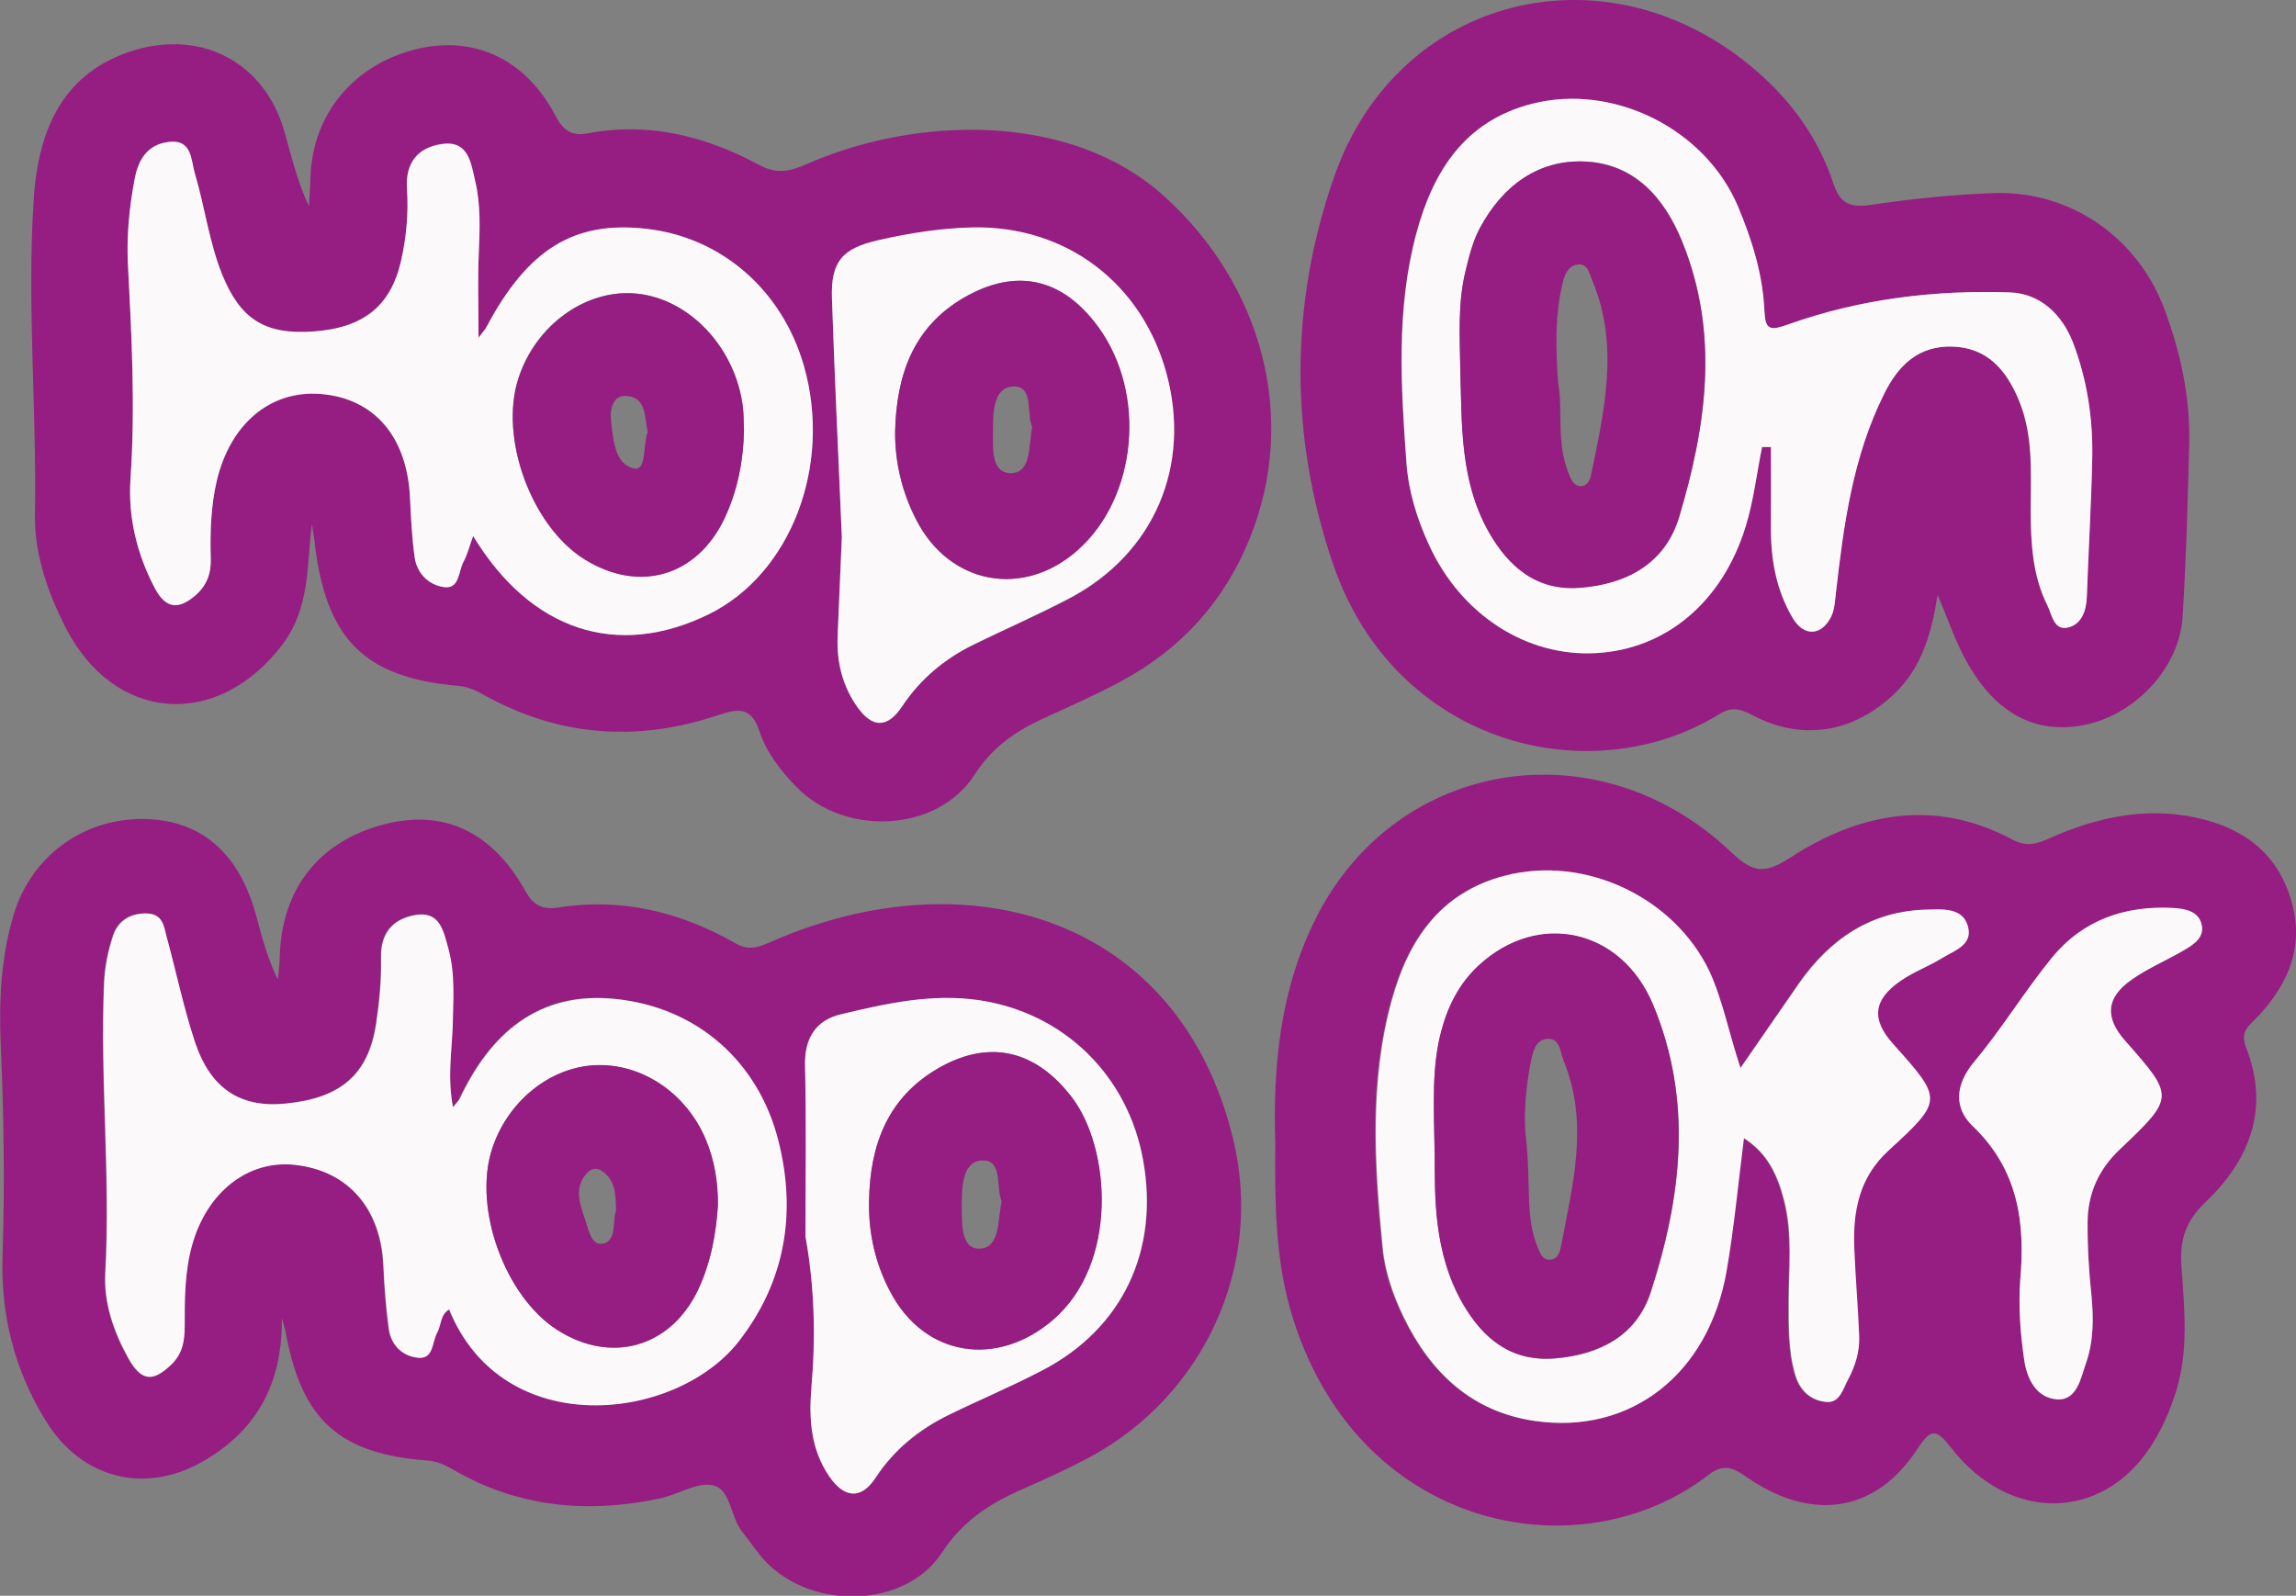 <svg xmlns="http://www.w3.org/2000/svg" xmlns:xlink="http://www.w3.org/1999/xlink" id="Layer_1" x="0px" y="0px" viewBox="0 0 97.83 68" style="enable-background:new 0 0 97.83 68;" xml:space="preserve"><rect x="0" y="0" width="97.83" height="68" fill="#808080" stroke="none"/><style type="text/css">	.st0{fill:#ED1C24;}	.st1{fill:#C5168C;}	.st2{fill:#FFFFFF;}	.st3{fill:#C6168D;}	.st4{fill:#FEC00F;}	.st5{fill:#2DA343;}	.st6{fill:#00AEEF;}	.st7{fill:#EBEBEB;}	.st8{fill:#6D6E70;}			.st9{clip-path:url(#SVGID_00000116218187688744215620000006171026969746961319_);fill-rule:evenodd;clip-rule:evenodd;fill:#2CA243;}	.st10{fill:#231F20;}	.st11{fill-rule:evenodd;clip-rule:evenodd;fill:#231F20;}	.st12{fill:#EC1C24;}	.st13{fill:#FDBF0F;}	.st14{fill-rule:evenodd;clip-rule:evenodd;fill:#FFFFFF;}	.st15{fill-rule:evenodd;clip-rule:evenodd;fill:#C5168C;}	.st16{fill:#04A0E2;}	.st17{fill:#FCC403;}	.st18{fill:#961D81;}	.st19{fill:#FDFDFD;}	.st20{fill:#FCF9FB;}	.st21{fill:#EA2127;}	.st22{fill:#8F1E82;}	.st23{fill:#8F1F83;}	.st24{fill:#8B1F7F;}	.st25{fill:#8F2083;}	.st26{fill:#FDFCFD;}	.st27{fill:#FDFBFC;}	.st28{fill:#FDFBFD;}	.st29{fill:#FAF5F9;}	.st30{fill:#FBF7FB;}	.st31{fill:#FBF7FA;}	.st32{fill:#951D81;}	.st33{fill:#FEFEFE;}	.st34{fill:#E42613;}	.st35{fill:#81CFF0;}	.st36{fill:none;stroke:#FFFFFF;stroke-width:2;stroke-linecap:round;stroke-miterlimit:10;}</style><g>	<path class="st18" d="M13.29,22.33c-0.23,1.76-0.06,3.55-1.26,5.14c-2.77,3.65-7.19,3.32-9.25-0.76c-0.76-1.5-1.32-3.12-1.29-4.78  c0.08-4.49-0.35-8.99-0.05-13.48C1.67,4.94,3.1,2.93,5.76,2.13c2.87-0.85,5.5,0.55,6.34,3.42c0.31,1.07,0.56,2.16,1.06,3.24  c0.03-0.41,0.06-0.82,0.07-1.22c0.07-2.69,1.84-4.83,4.53-5.48c2.46-0.59,4.64,0.43,5.92,2.86c0.33,0.63,0.69,0.86,1.37,0.73  c2.6-0.49,5.01,0.12,7.28,1.34c0.78,0.42,1.32,0.29,2.1-0.05c4.6-2.01,11.16-2.23,15.16,1.38c4.23,3.81,5.72,9.51,3.66,14.59  c-1.08,2.69-2.93,4.72-5.48,6.09c-1.11,0.6-2.26,1.1-3.41,1.63c-1.16,0.54-2.11,1.23-2.84,2.36c-1.57,2.44-5.51,2.65-7.59,0.51  c-0.66-0.68-1.26-1.45-1.56-2.34c-0.35-1.06-0.87-1.02-1.79-0.71c-3.4,1.14-6.73,0.92-9.91-0.84c-0.35-0.2-0.69-0.37-1.12-0.41  c-3.94-0.34-5.58-1.91-6.11-5.83C13.41,23.04,13.34,22.69,13.29,22.33z M20.39,14.39c0-1.37-0.04-2.48,0.01-3.58  c0.05-1.04,0.09-2.08-0.15-3.09c-0.18-0.76-0.28-1.75-1.42-1.59c-1.01,0.15-1.56,0.78-1.49,1.89c0.07,1.03-0.02,2.07-0.25,3.08  c-0.44,1.94-1.61,2.87-3.76,3.02c-2.05,0.14-3.09-0.53-3.86-2.42c-0.56-1.38-0.74-2.87-1.16-4.29C8.13,6.83,8.2,5.92,7.18,6.05  C6.3,6.16,5.9,6.77,5.74,7.61c-0.22,1.2-0.35,2.41-0.29,3.63c0.16,3.05,0.32,6.1,0.11,9.16c-0.11,1.62,0.27,3.21,1.05,4.68  c0.47,0.9,1.03,0.87,1.72,0.28C8.8,24.96,9,24.45,8.98,23.82c-0.03-1.12,0-2.25,0.26-3.35c0.58-2.42,2.29-3.85,4.44-3.68  c2.27,0.19,3.66,1.82,3.79,4.42c0.04,0.85,0.09,1.71,0.2,2.55c0.1,0.69,0.6,1.18,1.25,1.26c0.66,0.09,0.61-0.66,0.82-1.06  c0.18-0.34,0.27-0.72,0.42-1.12c2.46,4.05,6.14,5.25,10.05,3.33c3.49-1.72,5.26-6.34,4.04-10.59c-0.92-3.22-3.51-5.47-6.71-5.83  c-3.08-0.34-5.04,0.86-6.81,4.18C20.7,14.01,20.63,14.07,20.39,14.39z M35.87,22.89c-0.05,1.13-0.13,2.7-0.18,4.27  c-0.04,1.06,0.2,2.05,0.81,2.94c0.66,0.95,1.31,0.97,1.95,0c0.77-1.16,1.79-2.01,3.02-2.61c1.37-0.67,2.77-1.28,4.12-1.99  c3.6-1.91,5.18-5.64,4.11-9.58c-1.05-3.86-4.29-6.3-8.26-6.21c-1.36,0.03-2.69,0.24-4,0.54c-1.58,0.36-2.05,0.93-1.99,2.51  C35.56,15.97,35.72,19.21,35.87,22.89z"></path>	<path class="st18" d="M12.01,56.17c0.03,2.76-1.05,4.79-3.39,6.12c-2.49,1.41-5.16,0.7-6.66-1.73C0.61,58.39,0.02,56,0.11,53.48  c0.1-3.01,0.05-6.02-0.08-9.02c-0.08-1.85,0.02-3.69,0.55-5.48c0.75-2.49,2.97-4.12,5.56-4.08c2.43,0.04,4.06,1.45,4.78,4.14  c0.24,0.9,0.48,1.8,0.92,2.71c0.03-0.32,0.07-0.63,0.08-0.95c0.06-2.89,1.66-4.95,4.44-5.67c2.52-0.66,4.61,0.29,6.03,2.85  c0.36,0.65,0.78,0.79,1.41,0.69c2.69-0.42,5.19,0.19,7.52,1.52c0.61,0.35,1.01,0.17,1.59-0.08c8.33-3.64,17.35-1.06,19.64,8.46  c1.29,5.37-1.24,10.88-6.09,13.51c-0.95,0.51-1.94,0.96-2.92,1.39c-1.37,0.6-2.53,1.35-3.41,2.7c-1.54,2.35-5.49,2.47-7.5,0.38  c-0.37-0.39-0.66-0.85-1-1.27c-0.51-0.63-0.49-1.8-1.23-1.98c-0.68-0.17-1.52,0.4-2.31,0.56c-3.05,0.64-5.99,0.38-8.74-1.21  c-0.35-0.2-0.69-0.38-1.12-0.41c-3.77-0.28-5.37-1.73-6.05-5.43C12.13,56.57,12.06,56.37,12.01,56.17z M19.3,47.18  c-0.24-1.29-0.05-2.36-0.03-3.44c0.02-1.12,0.12-2.24-0.19-3.35c-0.21-0.76-0.37-1.6-1.43-1.4c-0.94,0.18-1.45,0.76-1.43,1.81  c0.02,0.94-0.07,1.89-0.21,2.82c-0.33,2.17-1.5,3.17-3.86,3.4c-1.92,0.19-3.2-0.62-3.86-2.62c-0.48-1.44-0.79-2.94-1.19-4.42  c-0.12-0.46-0.15-1.03-0.83-1.06c-0.71-0.03-1.26,0.29-1.47,0.95c-0.21,0.63-0.35,1.31-0.38,1.98c-0.18,4.13,0.28,8.26,0.05,12.39  c-0.07,1.25,0.35,2.49,0.97,3.61c0.56,1,1.05,1.06,1.86,0.27c0.46-0.45,0.55-0.98,0.55-1.6c0-1.17,0-2.34,0.32-3.48  c0.63-2.25,2.38-3.63,4.38-3.41c2.27,0.25,3.66,1.86,3.77,4.31c0.04,0.9,0.11,1.79,0.23,2.68c0.09,0.7,0.58,1.17,1.25,1.23  c0.67,0.06,0.59-0.68,0.81-1.07c0.18-0.32,0.12-0.76,0.51-0.99c2.3,5.66,9.68,4.78,12.34,1.36c1.97-2.53,2.47-5.45,1.69-8.54  c-0.85-3.38-3.47-5.7-6.96-6.05c-3.27-0.33-5.31,1.47-6.63,4.27C19.54,46.91,19.48,46.96,19.3,47.18z M34.32,52.69  c0.39,2.16,0.44,4.31,0.26,6.47c-0.11,1.31-0.02,2.61,0.76,3.75c0.64,0.94,1.36,0.99,1.97,0.07c0.79-1.2,1.86-2.06,3.13-2.69  c1.33-0.65,2.7-1.23,4.01-1.91c3.39-1.78,4.95-5.08,4.27-8.91c-0.64-3.64-3.39-6.32-7.01-6.85c-2-0.29-3.94,0.14-5.86,0.6  c-1.08,0.26-1.57,1.02-1.54,2.2C34.36,47.84,34.32,50.26,34.32,52.69z"></path>	<path class="st18" d="M54.34,48.81c-0.11-3.37,0.2-6.66,1.75-9.72c3.43-6.78,12.03-8.16,17.69-2.76c0.94,0.89,1.44,0.91,2.53,0.2  c2.95-1.91,6.15-2.51,9.44-0.75c0.64,0.34,1.09,0.16,1.63-0.08c2.02-0.89,4.11-1.34,6.31-0.83c1.93,0.44,3.35,1.51,3.93,3.48  c0.58,1.93-0.08,3.53-1.39,4.94c-0.36,0.39-0.81,0.64-0.53,1.34c1.02,2.6,0.17,4.79-1.73,6.6c-0.85,0.81-1.1,1.61-1.02,2.73  c0.12,1.79,0.32,3.59-0.24,5.36c-0.26,0.82-0.6,1.6-1.07,2.32c-2.07,3.19-6.02,3.25-8.5,0.06c-0.64-0.82-0.86-0.84-1.44,0.04  c-1.73,2.66-4.39,3.12-7.12,1.31c-0.57-0.38-1.01-0.79-1.77-0.21c-5.52,4.28-15.15,2.38-17.84-7.07  C54.33,53.48,54.32,51.15,54.34,48.81z M74.16,45.51c-0.5-1.51-0.76-2.87-1.35-4.12c-1.51-3.16-5.3-4.95-8.69-4.08  c-2.78,0.71-4.13,2.76-4.84,5.3c-0.97,3.48-0.74,7.04-0.39,10.58c0.1,1.04,0.45,2.02,0.9,2.95c1.15,2.36,2.9,4.02,5.57,4.41  c4.1,0.6,7.42-2.01,8.18-6.39c0.32-1.84,0.49-3.7,0.74-5.66c1.05,0.67,1.45,1.63,1.72,2.68c0.36,1.42,0.19,2.87,0.19,4.3  c0,1.04-0.02,2.07,0.27,3.08c0.2,0.69,0.65,1.12,1.31,1.18c0.61,0.06,0.74-0.56,0.96-0.98c0.3-0.56,0.49-1.17,0.46-1.81  c-0.04-1.26-0.15-2.51-0.21-3.77c-0.07-1.58,0.21-3.01,1.47-4.16c2.33-2.14,2.31-2.17,0.18-4.54c-0.93-1.04-0.85-1.87,0.32-2.68  c0.55-0.38,1.2-0.62,1.77-0.97c0.52-0.31,1.31-0.55,1.11-1.33c-0.21-0.83-1.06-0.75-1.7-0.74c-2.4,0.04-4.17,1.24-5.51,3.16  C75.85,43.06,75.07,44.2,74.16,45.51z M86.08,54.55c-0.07,1.12,0.01,2.24,0.16,3.35c0.12,0.89,0.53,1.67,1.4,1.74  c0.86,0.07,1.02-0.91,1.24-1.54c0.33-0.94,0.33-1.93,0.23-2.93c-0.1-1.03-0.16-2.06-0.16-3.09c0.01-1.22,0.46-2.24,1.38-3.1  c2.34-2.22,2.32-2.24,0.22-4.62c-0.87-0.99-0.82-1.84,0.27-2.6c0.69-0.49,1.49-0.82,2.22-1.25c0.43-0.25,0.92-0.56,0.76-1.14  c-0.15-0.54-0.71-0.65-1.21-0.67c-2.05-0.11-3.85,0.51-5.16,2.12c-1.16,1.42-2.12,3.01-3.3,4.42c-0.83,0.99-0.88,1.98-0.07,2.76  C85.99,49.84,86.3,52.09,86.08,54.55z"></path>	<path class="st18" d="M82.56,25.35c-0.26,1.61-0.65,3.09-1.88,4.25c-1.72,1.61-3.86,1.99-5.96,0.9c-0.51-0.27-0.9-0.42-1.46-0.07  c-5.47,3.38-13.8,1.34-16.45-6.37c-1.88-5.46-1.86-11.13,0.05-16.56C59.59-0.27,68.54-2.4,74.8,2.99c1.54,1.32,2.68,2.91,3.32,4.83  c0.28,0.86,0.72,1.04,1.59,0.91c1.73-0.25,3.48-0.44,5.23-0.5c3.27-0.12,6.15,1.89,7.29,4.96c0.68,1.83,1.09,3.72,1.05,5.67  c-0.06,2.47-0.13,4.94-0.28,7.41c-0.13,2.17-1.99,4.16-4.13,4.61c-2.09,0.44-3.79-0.45-5-2.56C83.32,27.39,83,26.36,82.56,25.35z   M75.08,19.05c0.12,0,0.25,0,0.37,0c0,1.14,0.01,2.27,0,3.41c-0.01,1.37,0.23,2.69,0.93,3.88c0.47,0.79,1.21,0.77,1.63-0.05  c0.16-0.3,0.17-0.69,0.21-1.04c0.33-2.91,0.72-5.79,2.05-8.46c0.61-1.24,1.48-2.06,2.9-2.02c1.49,0.04,2.31,0.99,2.85,2.3  c0.62,1.51,0.5,3.09,0.5,4.65c0,1.4,0.07,2.79,0.71,4.08c0.2,0.4,0.27,1.11,0.92,0.93c0.55-0.15,0.74-0.72,0.76-1.31  c0.07-1.98,0.19-3.95,0.23-5.93c0.03-1.67-0.22-3.32-0.82-4.89c-0.47-1.24-1.42-2.1-2.7-2.14c-3.2-0.1-6.38,0.28-9.42,1.36  c-0.81,0.29-0.99,0.24-1.03-0.59c-0.07-1.54-0.53-3-1.12-4.42c-1.39-3.31-5.3-5.27-8.77-4.39c-2.88,0.73-4.23,2.88-4.94,5.53  c-0.87,3.22-0.66,6.51-0.42,9.78c0.09,1.22,0.45,2.38,0.96,3.49c1.36,2.97,4.17,4.78,7.14,4.61c2.96-0.18,5.36-2.18,6.35-5.39  C74.72,21.34,74.85,20.18,75.08,19.05z"></path>	<path class="st20" d="M20.39,14.39c0.24-0.31,0.3-0.38,0.34-0.46c1.77-3.32,3.73-4.53,6.81-4.18c3.2,0.36,5.78,2.61,6.71,5.83  c1.22,4.25-0.55,8.87-4.04,10.59c-3.91,1.92-7.59,0.72-10.05-3.33c-0.15,0.41-0.24,0.79-0.42,1.12c-0.21,0.4-0.16,1.15-0.82,1.06  c-0.64-0.09-1.15-0.57-1.25-1.26c-0.12-0.84-0.16-1.7-0.2-2.55c-0.12-2.6-1.52-4.23-3.79-4.42c-2.15-0.18-3.86,1.26-4.44,3.68  c-0.26,1.11-0.29,2.23-0.26,3.35C9,24.45,8.8,24.96,8.33,25.37c-0.68,0.59-1.24,0.61-1.72-0.28c-0.78-1.47-1.16-3.06-1.05-4.68  c0.21-3.06,0.05-6.11-0.11-9.16c-0.06-1.22,0.06-2.43,0.29-3.63C5.9,6.77,6.3,6.16,7.18,6.05C8.2,5.92,8.13,6.83,8.31,7.42  c0.42,1.42,0.6,2.9,1.16,4.29c0.77,1.89,1.81,2.56,3.86,2.42c2.16-0.15,3.32-1.08,3.76-3.02c0.23-1.02,0.32-2.05,0.25-3.08  c-0.07-1.11,0.48-1.75,1.49-1.89c1.14-0.17,1.24,0.82,1.42,1.59c0.24,1.01,0.19,2.05,0.15,3.09  C20.35,11.91,20.39,13.02,20.39,14.39z M31.7,18.31c-0.01-0.31-0.01-0.63-0.05-0.94c-0.3-2.53-2.24-4.62-4.5-4.86  c-2.16-0.23-4.33,1.32-5.07,3.62c-0.82,2.54,0.57,6.32,2.84,7.71c2.32,1.43,4.77,0.71,5.94-1.75C31.43,20.9,31.67,19.63,31.7,18.31  z"></path>	<path class="st20" d="M35.87,22.89c-0.16-3.68-0.31-6.92-0.42-10.15c-0.06-1.58,0.42-2.16,1.99-2.51c1.32-0.3,2.65-0.51,4-0.54  c3.97-0.08,7.21,2.36,8.26,6.21c1.07,3.94-0.51,7.67-4.11,9.58c-1.35,0.71-2.75,1.32-4.12,1.99c-1.23,0.61-2.25,1.46-3.02,2.61  c-0.64,0.97-1.3,0.95-1.95,0c-0.61-0.88-0.85-1.88-0.81-2.94C35.75,25.59,35.83,24.02,35.87,22.89z M38.14,18.38  c-0.01,1.33,0.29,2.6,0.89,3.77c1.42,2.78,4.58,3.35,6.89,1.28c2.52-2.25,2.93-6.63,0.88-9.47c-1.52-2.11-3.5-2.57-5.75-1.27  C38.89,13.96,38.2,16.02,38.14,18.38z"></path>	<path class="st20" d="M19.3,47.18c0.18-0.22,0.24-0.27,0.28-0.34c1.32-2.8,3.36-4.6,6.63-4.27c3.49,0.35,6.11,2.67,6.96,6.05  c0.78,3.09,0.28,6.01-1.69,8.54c-2.66,3.42-10.04,4.3-12.34-1.36c-0.39,0.23-0.33,0.67-0.51,0.99c-0.22,0.4-0.15,1.14-0.81,1.07  c-0.66-0.06-1.15-0.53-1.25-1.23c-0.12-0.89-0.19-1.79-0.23-2.68c-0.1-2.45-1.5-4.06-3.77-4.31c-2-0.22-3.75,1.16-4.38,3.41  c-0.32,1.14-0.32,2.31-0.32,3.48c0,0.61-0.09,1.15-0.55,1.6c-0.81,0.79-1.3,0.74-1.86-0.27c-0.62-1.12-1.04-2.36-0.97-3.61  c0.23-4.14-0.23-8.26-0.05-12.39c0.03-0.67,0.17-1.34,0.38-1.98c0.22-0.66,0.77-0.98,1.47-0.95c0.68,0.03,0.7,0.6,0.83,1.06  c0.4,1.47,0.71,2.97,1.19,4.42c0.67,2,1.95,2.81,3.86,2.62c2.36-0.23,3.53-1.24,3.86-3.4c0.14-0.93,0.23-1.88,0.21-2.82  c-0.02-1.05,0.49-1.63,1.43-1.81c1.06-0.2,1.22,0.64,1.43,1.4c0.31,1.11,0.21,2.23,0.19,3.35C19.25,44.82,19.06,45.89,19.3,47.18z   M30.59,51.35c0.01-1.06-0.16-1.94-0.51-2.77c-0.83-1.99-2.73-3.27-4.72-3.18c-1.96,0.08-3.78,1.58-4.41,3.62  c-0.78,2.51,0.58,6.23,2.78,7.65c2.29,1.47,4.82,0.77,6-1.67C30.3,53.8,30.51,52.52,30.59,51.35z"></path>	<path class="st20" d="M34.32,52.69c0-2.42,0.04-4.85-0.02-7.27c-0.03-1.18,0.46-1.95,1.54-2.2c1.92-0.46,3.86-0.89,5.86-0.6  c3.62,0.53,6.37,3.21,7.01,6.85c0.68,3.83-0.89,7.14-4.27,8.91c-1.31,0.69-2.68,1.26-4.01,1.91c-1.27,0.62-2.34,1.48-3.13,2.69  c-0.61,0.93-1.33,0.87-1.97-0.07c-0.78-1.14-0.87-2.44-0.76-3.75C34.76,57,34.71,54.84,34.32,52.69z M37.03,51.17  c-0.03,1.38,0.27,2.69,0.91,3.89c1.47,2.77,4.54,3.22,6.91,1.2c2.82-2.41,2.47-7.35,0.82-9.5c-1.53-2-3.5-2.49-5.67-1.25  C37.82,46.76,37.07,48.79,37.03,51.17z"></path>	<path class="st20" d="M74.16,45.51c0.91-1.31,1.69-2.45,2.49-3.59c1.34-1.92,3.11-3.12,5.51-3.16c0.64-0.01,1.49-0.09,1.7,0.74  c0.2,0.78-0.6,1.01-1.11,1.33c-0.57,0.35-1.22,0.59-1.77,0.97c-1.17,0.81-1.25,1.64-0.32,2.68c2.12,2.37,2.15,2.4-0.18,4.54  c-1.26,1.15-1.53,2.58-1.47,4.16c0.05,1.26,0.16,2.51,0.21,3.77c0.02,0.64-0.16,1.25-0.46,1.81c-0.23,0.42-0.36,1.05-0.96,0.98  c-0.66-0.07-1.12-0.5-1.31-1.18c-0.29-1.01-0.27-2.04-0.27-3.08c0-1.44,0.17-2.88-0.19-4.3c-0.27-1.05-0.67-2.01-1.72-2.68  c-0.25,1.96-0.42,3.82-0.74,5.66c-0.76,4.39-4.08,6.99-8.18,6.39c-2.67-0.39-4.43-2.06-5.57-4.41c-0.45-0.93-0.8-1.92-0.9-2.95  c-0.35-3.54-0.57-7.1,0.39-10.58c0.7-2.54,2.06-4.59,4.84-5.3c3.39-0.87,7.18,0.92,8.69,4.08C73.41,42.64,73.66,44,74.16,45.51z   M61.13,49.22c0.02,1.69-0.06,4.14,1.21,6.35c0.87,1.51,2.08,2.47,3.93,2.32c1.88-0.16,3.46-0.96,4.07-2.82  c1.31-4.04,1.81-8.13,0.11-12.23c-1.35-3.25-4.9-4.05-7.46-1.67c-0.81,0.76-1.29,1.71-1.57,2.77  C61.01,45.44,61.08,46.96,61.13,49.22z"></path>	<path class="st20" d="M86.08,54.55c0.22-2.46-0.09-4.71-2.02-6.56c-0.82-0.78-0.76-1.77,0.07-2.76c1.18-1.41,2.14-3,3.3-4.42  c1.31-1.6,3.1-2.23,5.16-2.12c0.51,0.03,1.06,0.13,1.21,0.67c0.16,0.58-0.33,0.89-0.76,1.14c-0.74,0.43-1.53,0.76-2.22,1.25  c-1.09,0.76-1.14,1.62-0.27,2.6c2.1,2.38,2.12,2.4-0.22,4.62c-0.91,0.86-1.37,1.89-1.38,3.1c-0.01,1.03,0.05,2.07,0.16,3.09  c0.1,1,0.1,2-0.23,2.93c-0.22,0.63-0.38,1.6-1.24,1.54c-0.87-0.07-1.28-0.85-1.4-1.74C86.08,56.79,86,55.67,86.08,54.55z"></path>	<path class="st20" d="M75.08,19.05c-0.23,1.13-0.36,2.29-0.7,3.39c-0.99,3.22-3.39,5.22-6.35,5.39c-2.97,0.18-5.78-1.63-7.14-4.61  c-0.51-1.11-0.87-2.27-0.96-3.49c-0.24-3.28-0.44-6.57,0.42-9.78c0.71-2.64,2.06-4.8,4.94-5.53c3.47-0.88,7.38,1.08,8.77,4.39  c0.59,1.41,1.05,2.87,1.12,4.42c0.04,0.83,0.22,0.88,1.03,0.59c3.03-1.08,6.21-1.47,9.42-1.36c1.27,0.04,2.22,0.9,2.7,2.14  c0.6,1.57,0.85,3.22,0.82,4.89c-0.04,1.98-0.16,3.95-0.23,5.93c-0.02,0.59-0.21,1.15-0.76,1.31c-0.65,0.18-0.72-0.53-0.92-0.93  c-0.64-1.28-0.71-2.67-0.71-4.08c0-1.57,0.12-3.14-0.5-4.65c-0.54-1.31-1.36-2.26-2.85-2.3c-1.42-0.04-2.29,0.78-2.9,2.02  c-1.33,2.67-1.72,5.56-2.05,8.46c-0.04,0.35-0.06,0.74-0.21,1.04c-0.42,0.82-1.16,0.84-1.63,0.05c-0.71-1.19-0.94-2.51-0.93-3.88  c0.01-1.14,0-2.27,0-3.41C75.33,19.05,75.2,19.05,75.08,19.05z M62.22,15.69c0.07,2.38-0.01,4.78,1.21,6.95  c0.86,1.52,2.07,2.53,3.89,2.4c1.98-0.15,3.63-1.02,4.23-3.01c1.16-3.88,1.73-7.8,0.13-11.74c-0.77-1.89-2.04-3.3-4.11-3.41  C65.53,6.78,64,7.95,63.04,9.75c-0.29,0.55-0.44,1.17-0.59,1.78C62.11,12.9,62.2,14.3,62.22,15.69z"></path>	<path class="st18" d="M31.7,18.32c-0.02,1.31-0.27,2.59-0.83,3.78c-1.17,2.46-3.63,3.18-5.94,1.75c-2.27-1.4-3.66-5.17-2.84-7.71  c0.74-2.3,2.91-3.85,5.07-3.62c2.26,0.24,4.2,2.34,4.5,4.86C31.69,17.69,31.68,18,31.7,18.32z M27.6,18.41  c-0.15-0.66-0.04-1.5-0.95-1.54c-0.51-0.02-0.67,0.55-0.62,1.01c0.1,0.82,0.14,1.92,1.01,2.09C27.55,20.06,27.39,18.94,27.6,18.41z  "></path>	<path class="st18" d="M38.14,18.38c0.06-2.36,0.74-4.42,2.93-5.69c2.24-1.3,4.22-0.84,5.75,1.27c2.04,2.83,1.64,7.21-0.88,9.47  c-2.31,2.07-5.47,1.5-6.89-1.28C38.44,20.97,38.13,19.71,38.14,18.38z M43.98,18.18c-0.25-0.54,0.07-1.7-0.76-1.71  c-0.88-0.02-0.92,1.11-0.91,1.83c0.01,0.7-0.13,1.87,0.77,1.86C43.94,20.16,43.83,19.01,43.98,18.18z"></path>	<path class="st18" d="M30.59,51.35c-0.07,1.17-0.29,2.45-0.86,3.64c-1.19,2.45-3.72,3.14-6,1.67c-2.21-1.42-3.56-5.14-2.78-7.65  c0.64-2.04,2.45-3.53,4.41-3.62c1.99-0.09,3.89,1.19,4.72,3.18C30.42,49.42,30.59,50.29,30.59,51.35z M26.25,51.59  c-0.01-0.71-0.03-1.34-0.65-1.72c-0.22-0.13-0.44-0.05-0.6,0.13c-0.45,0.5-0.37,1.06-0.18,1.64c0.01,0.04,0.03,0.09,0.04,0.13  c0.2,0.48,0.27,1.31,0.81,1.23C26.3,52.9,26.08,52.03,26.25,51.59z"></path>	<path class="st18" d="M37.03,51.17c0.04-2.38,0.79-4.41,2.97-5.66c2.18-1.24,4.14-0.75,5.67,1.25c1.65,2.15,2.01,7.09-0.82,9.5  c-2.37,2.02-5.45,1.57-6.91-1.2C37.3,53.86,37,52.55,37.03,51.17z M42.68,51.2c-0.25-0.6,0.05-1.75-0.79-1.75  c-0.88,0-0.91,1.12-0.91,1.85c0.01,0.71-0.08,1.91,0.73,1.91C42.63,53.21,42.5,51.99,42.68,51.2z"></path>	<path class="st18" d="M61.13,49.22c-0.04-2.26-0.12-3.79,0.28-5.29c0.28-1.06,0.76-2.01,1.57-2.77c2.56-2.39,6.12-1.58,7.46,1.67  c1.7,4.1,1.2,8.19-0.11,12.23c-0.6,1.86-2.18,2.66-4.07,2.82c-1.84,0.16-3.05-0.81-3.93-2.32C61.06,53.36,61.14,50.92,61.13,49.22z   M65.02,48.49c0.22,1.98-0.04,3.35,0.49,4.64c0.1,0.24,0.19,0.55,0.51,0.55c0.33,0,0.44-0.29,0.49-0.55  c0.5-2.64,1.21-5.28,0.11-7.94c-0.15-0.36-0.13-0.91-0.64-0.92c-0.55,0-0.67,0.54-0.75,0.97C64.96,46.54,64.93,47.84,65.02,48.49z"></path>	<path class="st18" d="M62.22,15.69c-0.02-1.39-0.11-2.79,0.23-4.16c0.15-0.61,0.3-1.23,0.59-1.78c0.95-1.8,2.48-2.97,4.52-2.86  c2.07,0.11,3.34,1.52,4.11,3.41c1.6,3.93,1.03,7.86-0.13,11.74c-0.6,1.99-2.25,2.86-4.23,3.01c-1.82,0.14-3.03-0.87-3.89-2.4  C62.2,20.47,62.29,18.07,62.22,15.69z M66.39,16.32c0.21,1.1-0.08,2.48,0.42,3.78c0.1,0.25,0.18,0.55,0.47,0.61  c0.34,0.06,0.47-0.25,0.52-0.5c0.56-2.73,1.2-5.47,0.06-8.22c-0.14-0.33-0.2-0.78-0.65-0.72c-0.39,0.05-0.55,0.44-0.63,0.8  C66.26,13.4,66.28,14.74,66.39,16.32z"></path></g></svg>